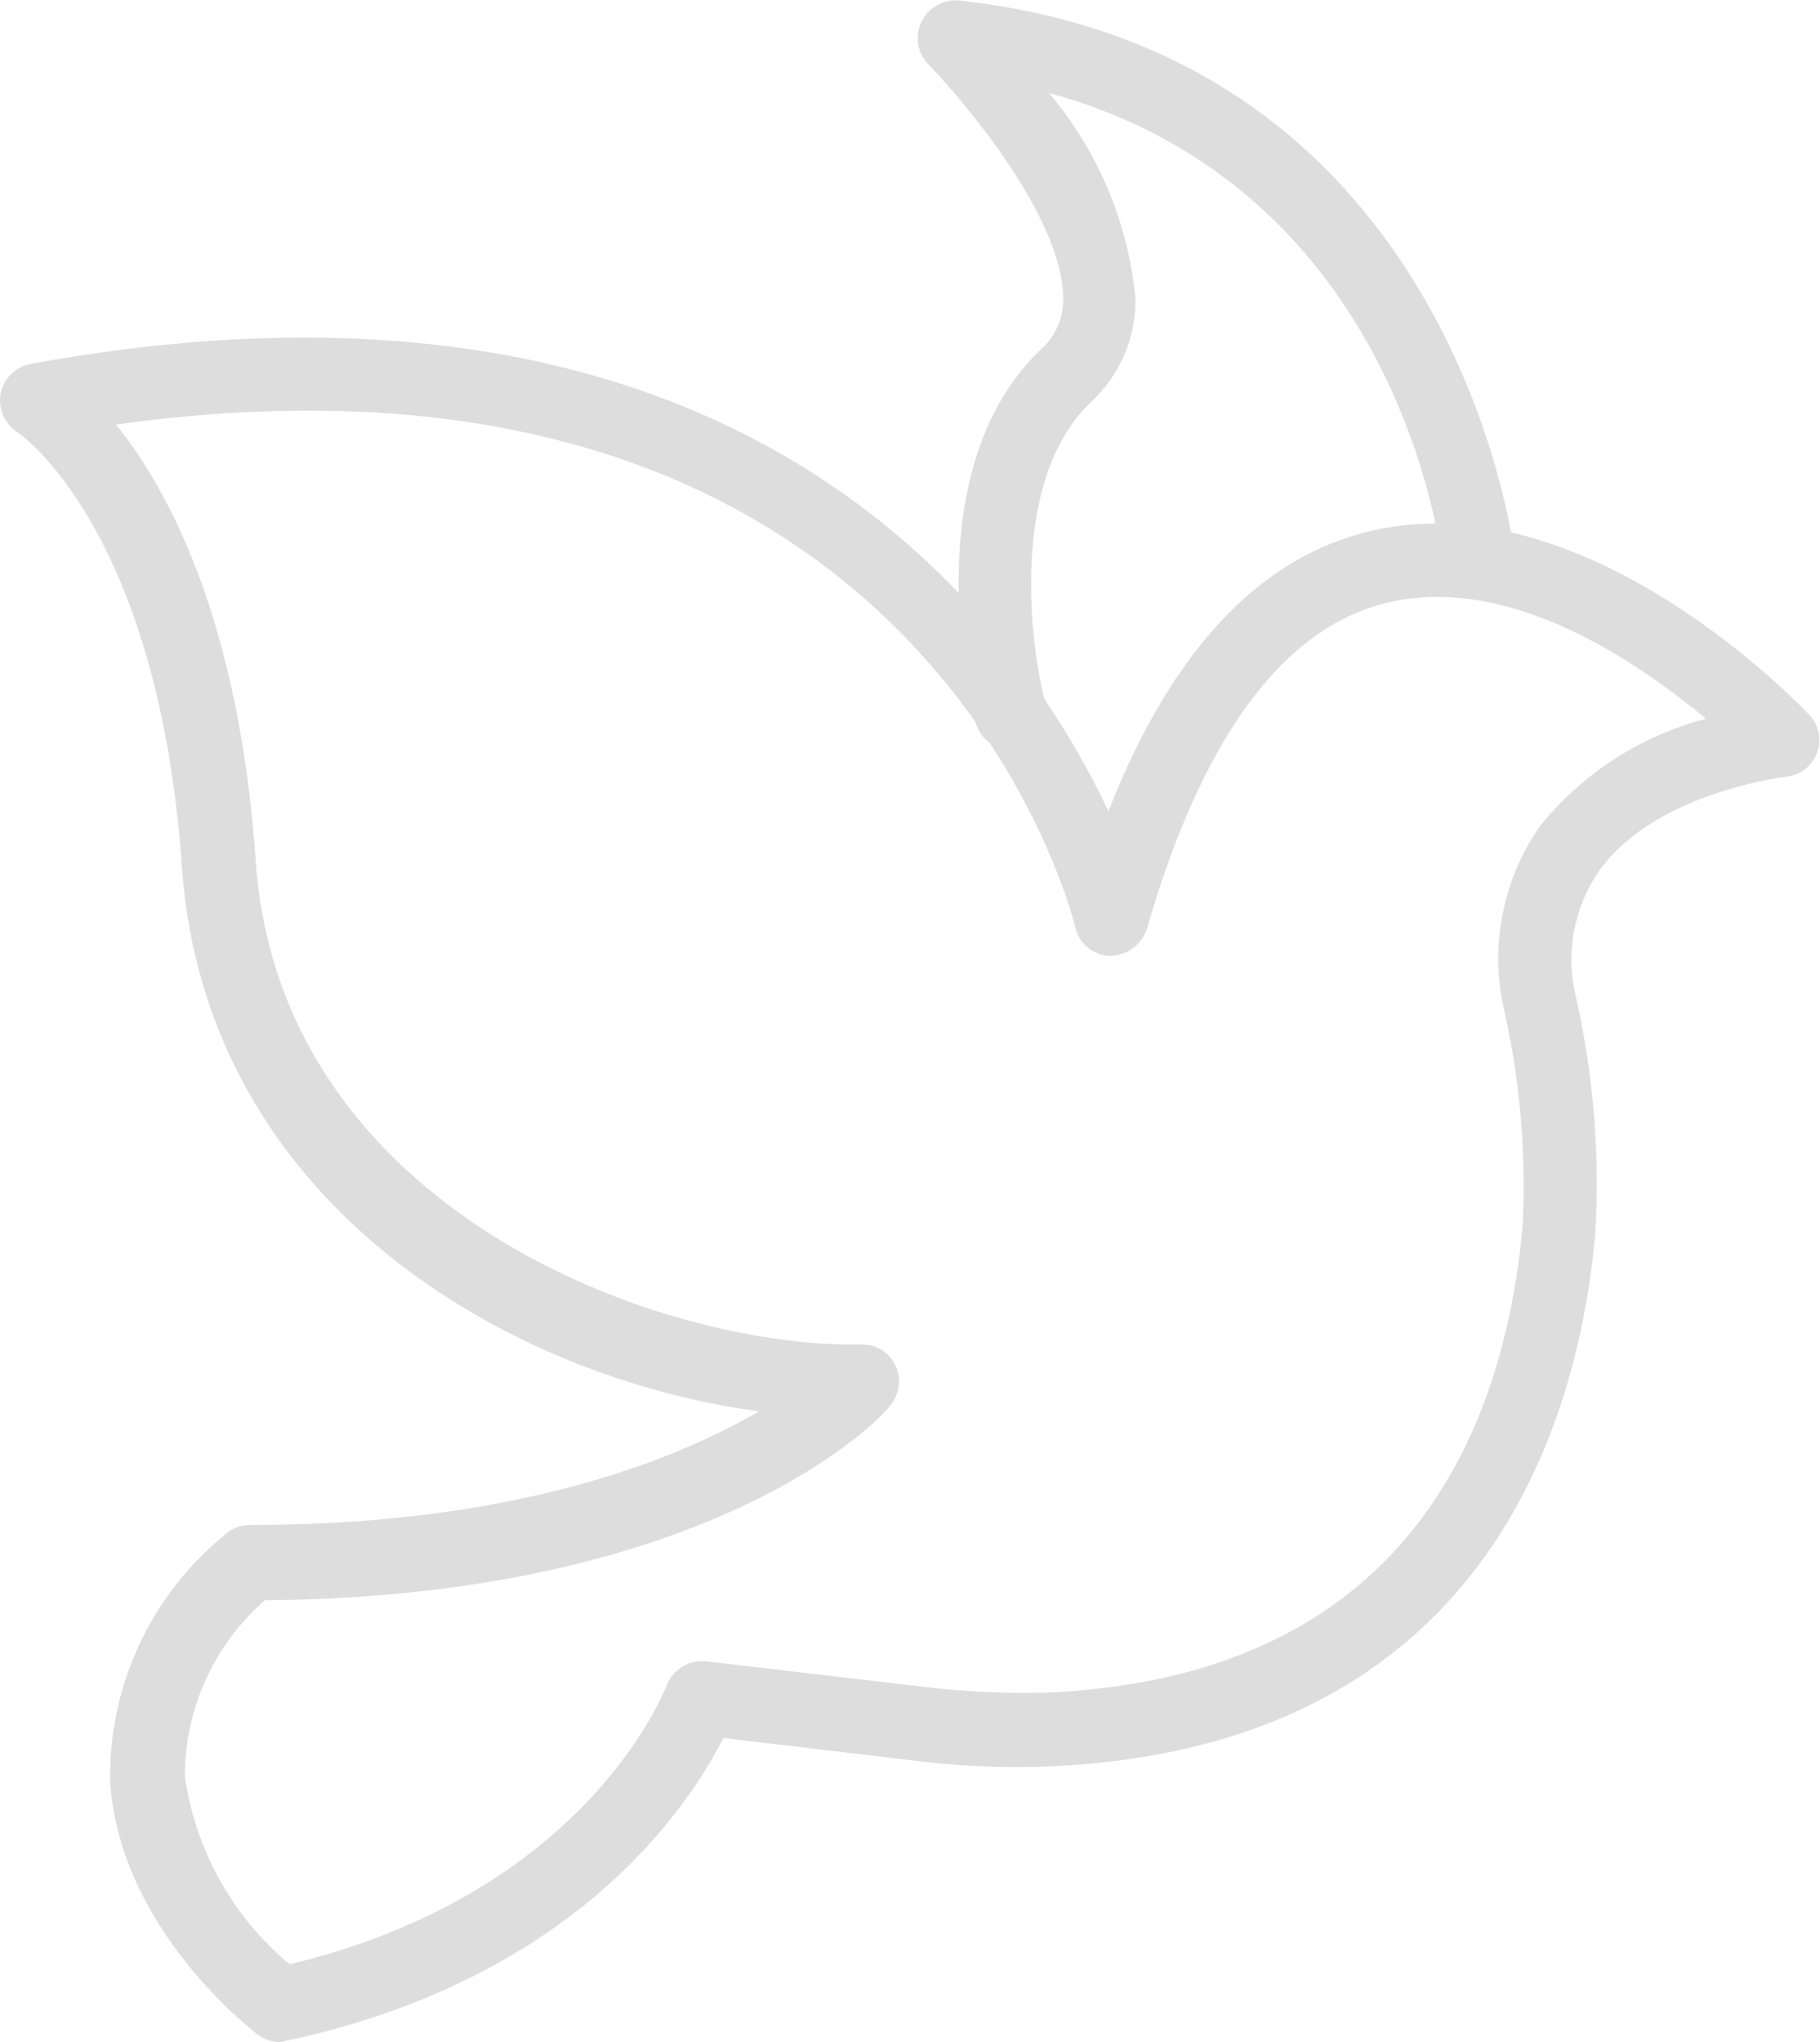 <svg xmlns:dc="http://purl.org/dc/elements/1.1/" xmlns:cc="http://creativecommons.org/ns#" xmlns:rdf="http://www.w3.org/1999/02/22-rdf-syntax-ns#" xmlns:svg="http://www.w3.org/2000/svg" xmlns="http://www.w3.org/2000/svg" xmlns:sodipodi="http://sodipodi.sourceforge.net/DTD/sodipodi-0.dtd" xmlns:inkscape="http://www.inkscape.org/namespaces/inkscape" id="svg2" xml:space="preserve" width="49.333" height="55.333" viewBox="0 0 49.333 55.333" sodipodi:docname="funeral.eps"><defs id="defs6"></defs><g id="g10" inkscape:groupmode="layer" inkscape:label="ink_ext_XXXXXX" transform="matrix(1.333,0,0,-1.333,0,55.333)"><g id="g12" transform="scale(0.1)"><path d="M 54.094,90 C 43.629,81.008 37.609,67.902 37.594,54.102 39.684,39.133 47.281,25.48 58.895,15.801 c 60.001,14.395 76.001,55 76.7,56.797 1.273,3.184 4.492,5.137 7.898,4.805 l 43.5,-5.098 c 8.328,-1.035 16.715,-1.465 25.106,-1.309 73.699,2.902 93.699,53.106 97.5,94.707 0.769,14.59 -0.442,29.231 -3.606,43.496 -3.215,13.239 -0.508,27.211 7.403,38.301 8.613,10.523 20.343,18.051 33.496,21.5 -14.102,11.699 -40,29.5 -64.793,23.598 -21.203,-5.098 -37.707,-27.5 -48.907,-66.395 -1.086,-3.176 -4.043,-5.332 -7.394,-5.402 -3.399,0.043 -6.328,2.398 -7.102,5.699 -1.297,5.199 -32.703,124.902 -195.101,102.301 10.699,-13.199 25,-40 28.398,-88.602 4.902,-71.398 82.606,-99.203 123.199,-98.402 2.954,0.078 5.664,-1.609 6.907,-4.297 1.261,-2.676 0.832,-5.859 -1.106,-8.094 C 180.094,127.598 145.895,90.598 54.094,89.805 Z M 56.992,0 c -1.652,-0.008 -3.266,0.52 -4.598,1.504 -1.098,0.898 -28.199,21.594 -30,51.594 -0.285,19.355 8.297,37.773 23.301,50 1.383,1.297 3.207,2.011 5.098,2 53.805,0 86.402,13.105 103.5,23.105 -50.496,6.797 -112.5,41.992 -117.301,110.699 -4.797,68.696 -32.996,88.102 -33.301,88.2 -2.664,1.679 -4.082,4.785 -3.598,7.898 0.582,3.063 2.949,5.469 6,6.098 C 151.191,367.699 207.098,289 225.398,250.199 c 12.696,32.399 30.497,51.5 53.094,56.903 43.797,10.597 87.598,-35.403 89.406,-37.301 1.961,-2.047 2.586,-5.039 1.598,-7.699 -0.984,-2.707 -3.433,-4.618 -6.305,-4.899 0,0 -26.195,-3.004 -37.793,-18.805 -5.441,-7.687 -7.199,-17.386 -4.804,-26.5 3.457,-15.613 4.734,-31.632 3.797,-47.601 -3.496,-38.992 -22.793,-104.891 -111.895,-108.301 -9.16,-0.312 -18.32,0.129 -27.402,1.309 l -37.996,4.492 C 140.094,48 117.098,12.902 58.395,0.305 L 56.992,0" style="fill:#deddde;fill-opacity:1;fill-rule:nonzero;stroke:none" id="path14"></path><path d="m 205.594,262.699 c -3.399,-0.008 -6.367,2.301 -7.199,5.602 -0.606,2.101 -13.102,50.898 13.496,76 2.793,2.566 4.367,6.207 4.304,10 0,16.5 -20,40 -27.398,47.703 -2.219,2.246 -2.813,5.629 -1.5,8.496 1.332,2.949 4.367,4.746 7.601,4.5 101.797,-10.898 113.196,-112.898 113.293,-113.902 0.184,-4.133 -3.031,-7.637 -7.168,-7.813 -3.808,-0.164 -7.128,2.555 -7.726,6.317 0,3.398 -8.906,77.199 -80,96.601 10.019,-11.836 16.164,-26.461 17.598,-41.902 0.07,-7.922 -3.204,-15.508 -9.004,-20.903 -16.797,-15.8 -12.395,-50 -9.297,-61.195 1.086,-4 -1.289,-8.121 -5.281,-9.199 -0.012,0 -0.012,0 -0.024,-0.004 -0.547,-0.172 -1.121,-0.27 -1.695,-0.301" style="fill:#deddde;fill-opacity:1;fill-rule:nonzero;stroke:none" id="path16"></path></g></g></svg>
